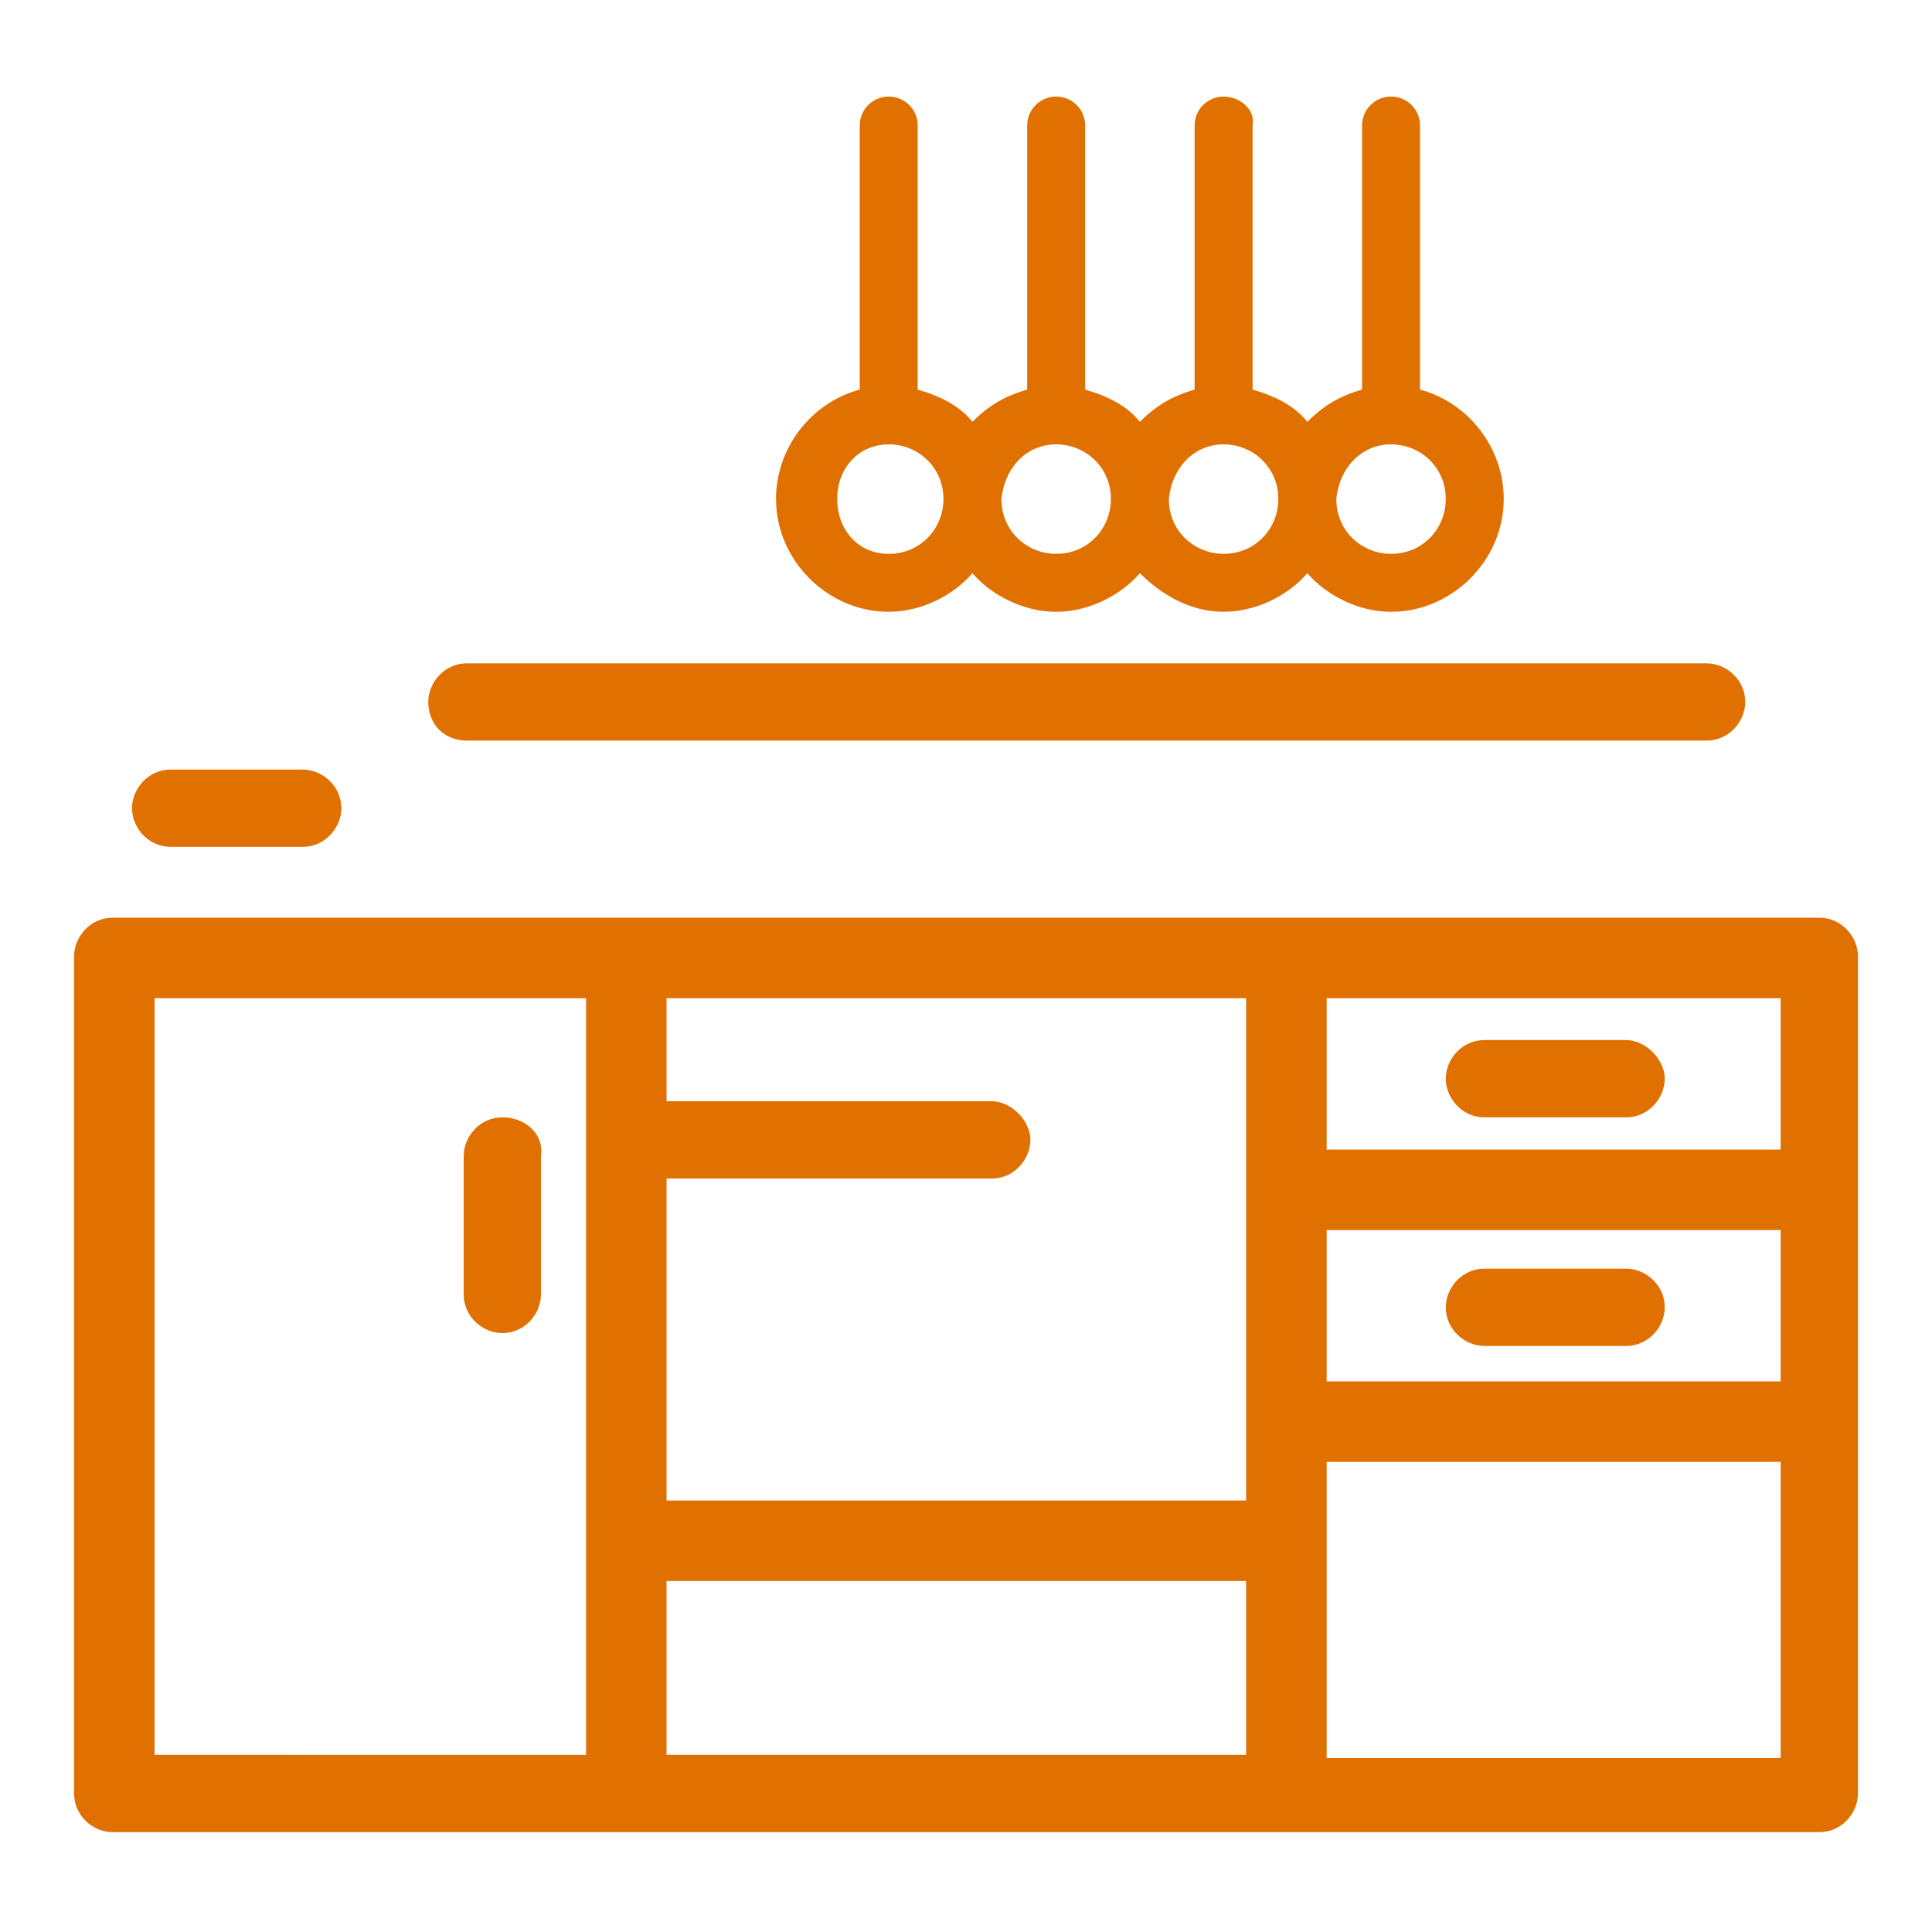 <?xml version="1.0" encoding="utf-8"?>
<!-- Generator: Adobe Illustrator 27.9.1, SVG Export Plug-In . SVG Version: 6.00 Build 0)  -->
<svg version="1.1" id="Layer_1" xmlns="http://www.w3.org/2000/svg" xmlns:xlink="http://www.w3.org/1999/xlink" x="0px" y="0px"
	 viewBox="0 0 60 60" style="enable-background:new 0 0 60 60;" xml:space="preserve">
<style type="text/css">
	.st0{fill:#E07000;}
</style>
<g>
	<path class="st0" d="M56.5,28.5h-53c-0.7,0-1.2,0.6-1.2,1.2v26c0,0.7,0.6,1.2,1.2,1.2h53c0.7,0,1.2-0.6,1.2-1.2v-26
		C57.7,29.1,57.2,28.5,56.5,28.5z M38.7,46.6h-18v-10h10.1c0.7,0,1.2-0.6,1.2-1.2s-0.6-1.2-1.2-1.2H20.7V31h18V46.6z M20.7,49.1h18
		v5.4h-18V49.1z M41.2,38.2h14.1v4.7H41.2V38.2z M55.2,35.7H41.2V31h14.1V35.7z M4.8,31h13.4v23.5H4.8V31z M41.2,54.6v-9.2h14.1v9.2
		H41.2z"/>
	<path class="st0" d="M46.1,34.7h4.4c0.7,0,1.2-0.6,1.2-1.2s-0.6-1.2-1.2-1.2h-4.4c-0.7,0-1.2,0.6-1.2,1.2S45.4,34.7,46.1,34.7z"/>
	<path class="st0" d="M50.5,39.4h-4.4c-0.7,0-1.2,0.6-1.2,1.2c0,0.7,0.6,1.2,1.2,1.2h4.4c0.7,0,1.2-0.6,1.2-1.2
		C51.7,39.9,51.1,39.4,50.5,39.4z"/>
	<path class="st0" d="M15.6,34.7c-0.7,0-1.2,0.6-1.2,1.2v4.3c0,0.7,0.6,1.2,1.2,1.2c0.7,0,1.2-0.6,1.2-1.2v-4.3
		C16.9,35.2,16.3,34.7,15.6,34.7z"/>
	<path class="st0" d="M14.5,23h38.5c0.7,0,1.2-0.6,1.2-1.2c0-0.7-0.6-1.2-1.2-1.2H14.5c-0.7,0-1.2,0.6-1.2,1.2
		C13.3,22.5,13.8,23,14.5,23z"/>
	<path class="st0" d="M27.6,19c1,0,2-0.5,2.6-1.2c0.6,0.7,1.6,1.2,2.6,1.2c1,0,2-0.5,2.6-1.2C36.1,18.5,37,19,38,19
		c1,0,2-0.5,2.6-1.2c0.6,0.7,1.6,1.2,2.6,1.2c1.9,0,3.5-1.6,3.5-3.5c0-1.6-1.1-3-2.6-3.4V3.9c0-0.5-0.4-0.9-0.9-0.9
		c-0.5,0-0.9,0.4-0.9,0.9v8.2c-0.7,0.2-1.2,0.5-1.7,1c-0.4-0.5-1-0.8-1.7-1V3.9C39,3.4,38.5,3,38,3c-0.5,0-0.9,0.4-0.9,0.9v8.2
		c-0.7,0.2-1.2,0.5-1.7,1c-0.4-0.5-1-0.8-1.7-1V3.9c0-0.5-0.4-0.9-0.9-0.9c-0.5,0-0.9,0.4-0.9,0.9v8.2c-0.7,0.2-1.2,0.5-1.7,1
		c-0.4-0.5-1-0.8-1.7-1V3.9c0-0.5-0.4-0.9-0.9-0.9s-0.9,0.4-0.9,0.9v8.2c-1.5,0.4-2.6,1.8-2.6,3.4C24.1,17.4,25.7,19,27.6,19z
		 M43.2,13.8c0.9,0,1.7,0.7,1.7,1.7c0,0.9-0.7,1.7-1.7,1.7c-0.9,0-1.7-0.7-1.7-1.7C41.6,14.5,42.3,13.8,43.2,13.8z M38,13.8
		c0.9,0,1.7,0.7,1.7,1.7c0,0.9-0.7,1.7-1.7,1.7c-0.9,0-1.7-0.7-1.7-1.7C36.4,14.5,37.1,13.8,38,13.8z M32.8,13.8
		c0.9,0,1.7,0.7,1.7,1.7c0,0.9-0.7,1.7-1.7,1.7c-0.9,0-1.7-0.7-1.7-1.7C31.2,14.5,31.9,13.8,32.8,13.8z M27.6,13.8
		c0.9,0,1.7,0.7,1.7,1.7c0,0.9-0.7,1.7-1.7,1.7S26,16.4,26,15.5C26,14.5,26.7,13.8,27.6,13.8z"/>
	<path class="st0" d="M5.3,26.3h4.1c0.7,0,1.2-0.6,1.2-1.2c0-0.7-0.6-1.2-1.2-1.2H5.3c-0.7,0-1.2,0.6-1.2,1.2
		C4.1,25.7,4.6,26.3,5.3,26.3z"/>
</g>
</svg>
